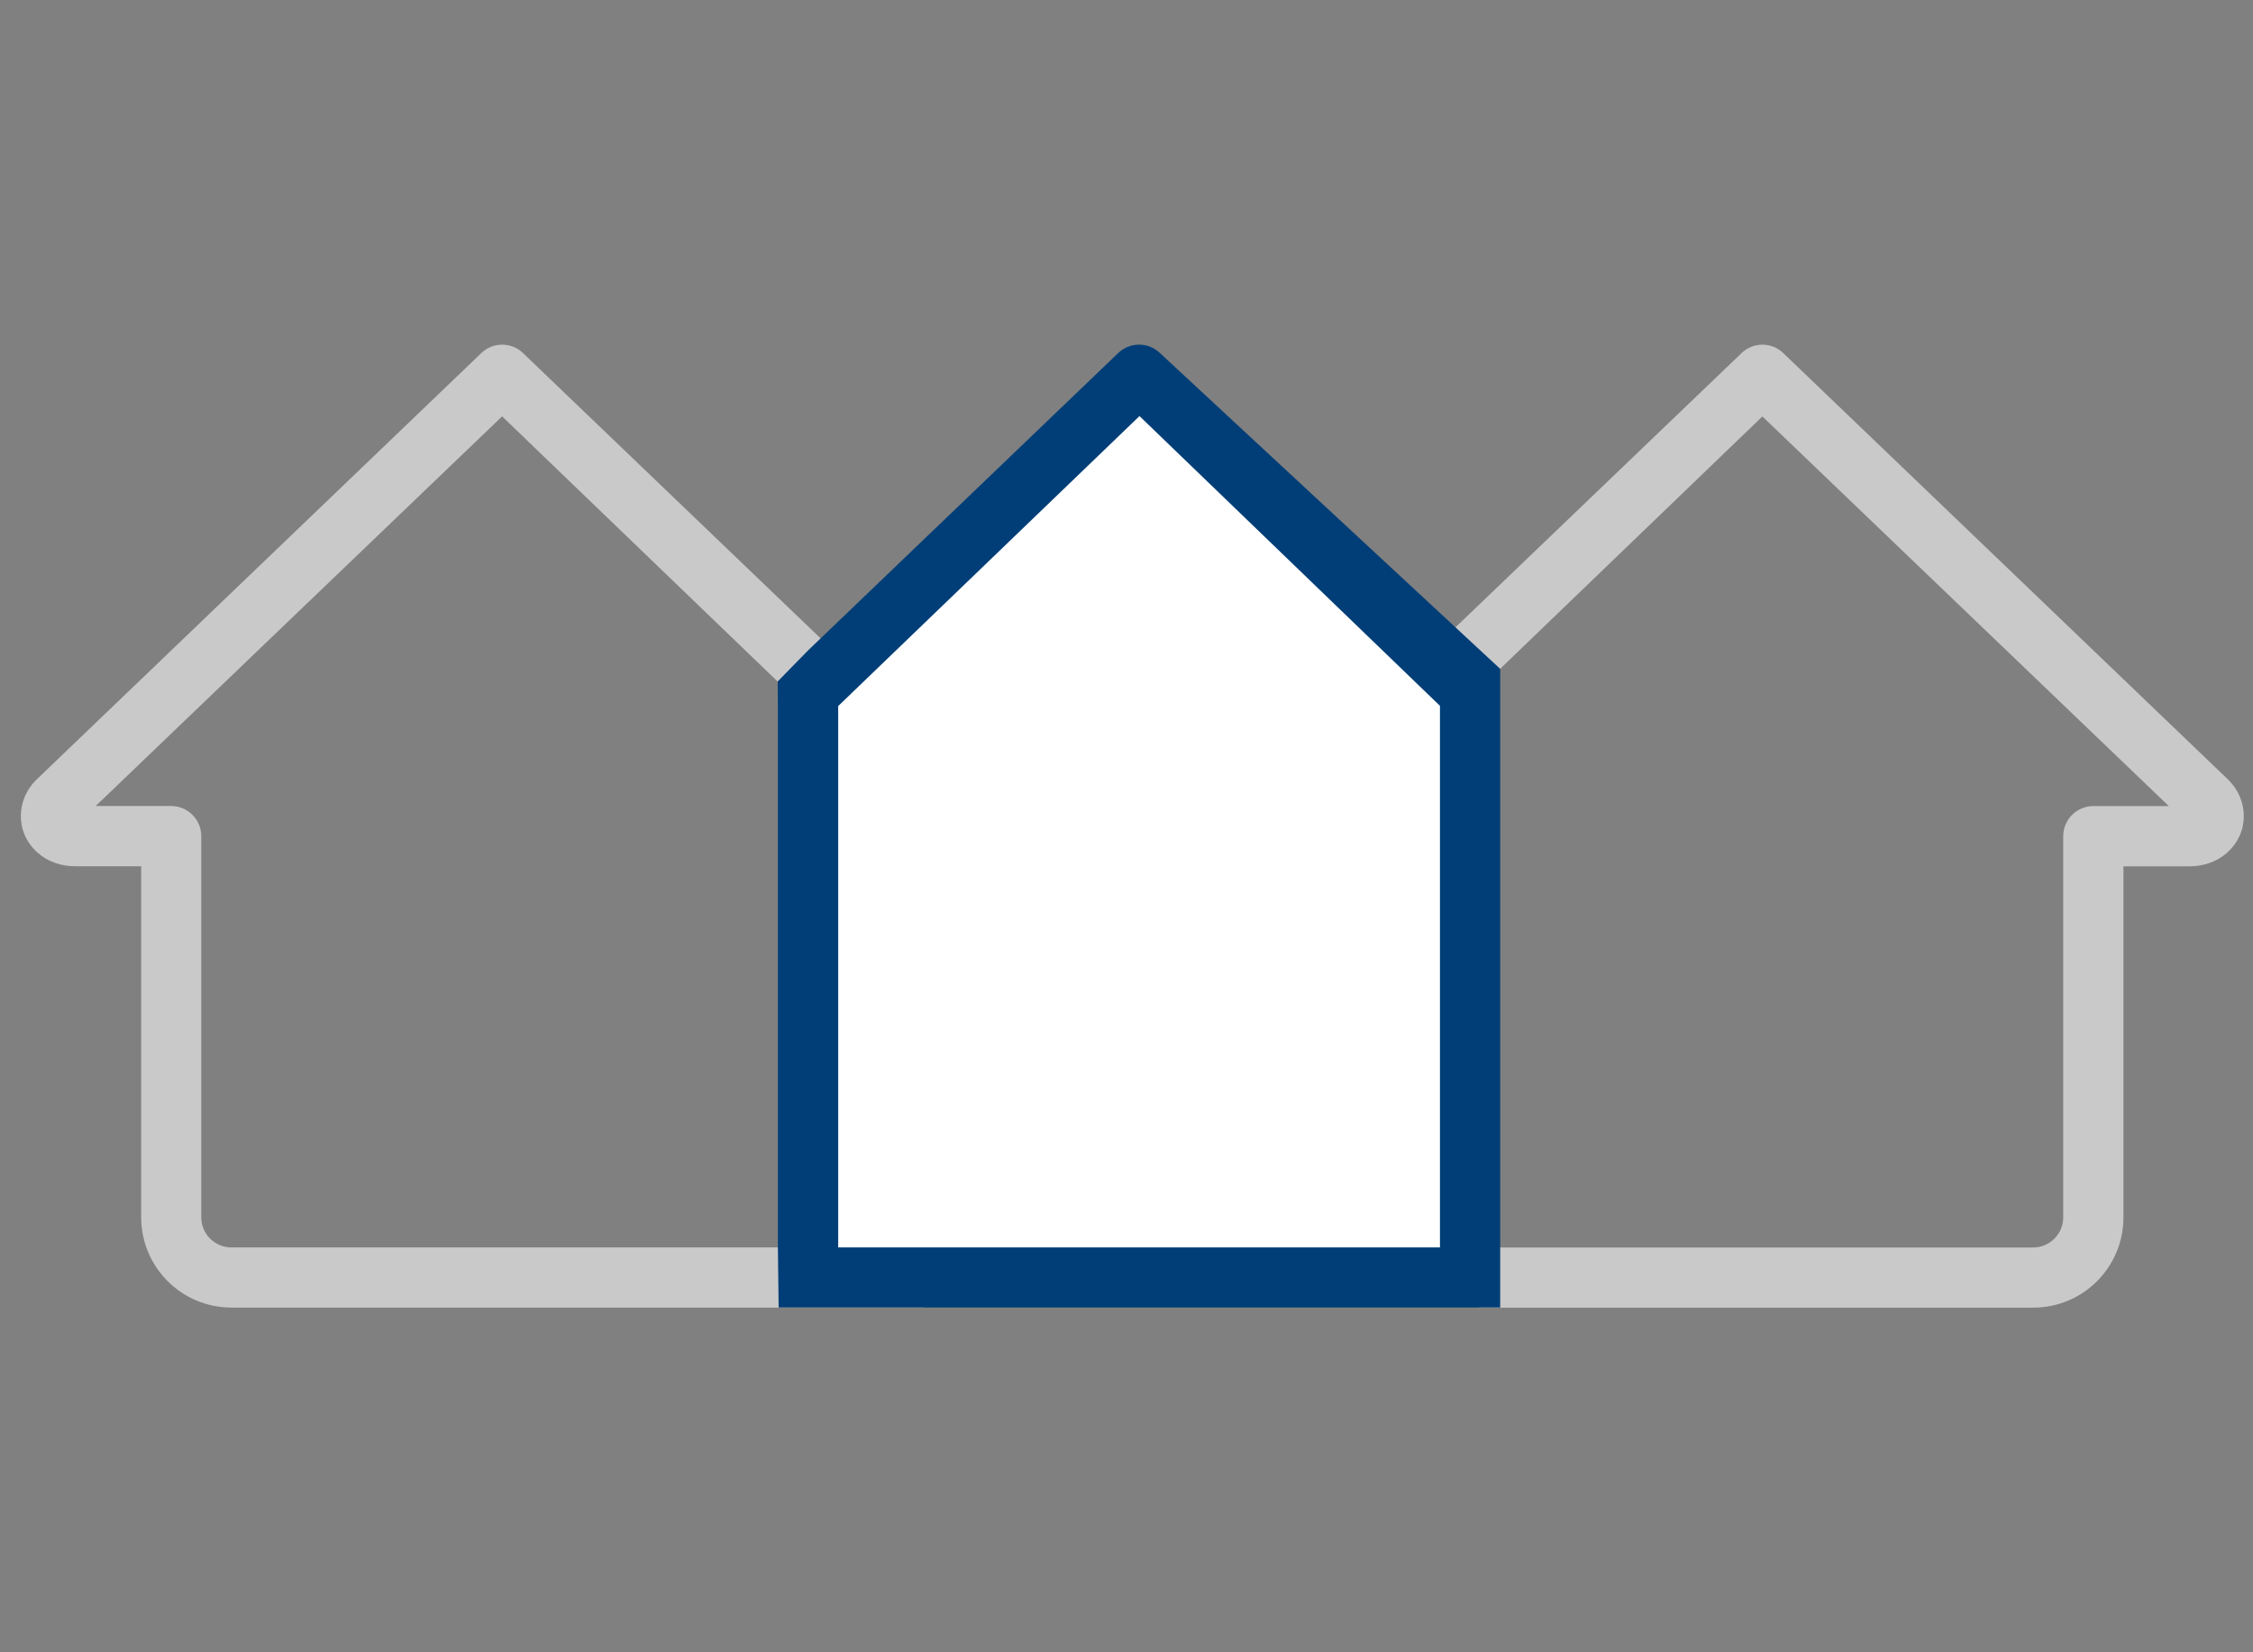 <?xml version="1.0" encoding="UTF-8"?> <svg xmlns="http://www.w3.org/2000/svg" id="Layer_1_copy_3" version="1.1" viewBox="0 0 300 220"><rect x="0" y="0" width="300" height="220" fill="#808080" stroke="none"/><!-- Generator: Adobe Illustrator 29.7.1, SVG Export Plug-In . SVG Version: 2.1.1 Build 8) --><path d="M114.97,166.09v-72.08l3.91-3.77c-.76-3.03-1.46-6.06-2.25-9.08l-5.68,5.45-41.31-39.6c-1.55-1.49-4-1.49-5.55,0L4.75,103.91c-2.49,2.49-2.88,6.85.29,9.65,1.36,1.2,3.15,1.78,4.96,1.78h8.8v46.74c0,6.64,5.38,12.02,12.02,12.02h92.23c-1.13-2.59-.47-5.67,1.14-8.01h-9.21l-.01-0ZM106.94,166.09H30.81c-2.21,0-4.01-1.79-4.01-4.01v-50.75c0-2.21-1.79-4.01-4.01-4.01h-10.05l54.12-51.88,40.06,38.55v72.09l.02.01Z" fill="#c9c9c9"></path><path d="M296.8,103.91l-59.35-56.9c-1.55-1.49-4-1.49-5.55,0l-39.79,38.14c1.02,1.97,2.06,3.94,2.73,6.09.21.66.38,1.33.54,2.02l39.29-37.81,54.12,51.88h-10.05c-2.21,0-4.01,1.79-4.01,4.01v50.75c0,2.21-1.79,4.01-4.01,4.01h-74.59c.24,2.67.54,5.33.82,8.01h73.78c6.64,0,12.02-5.38,12.02-12.02v-46.74h8.8c1.81,0,3.6-.58,4.96-1.78,3.17-2.8,2.78-7.16.29-9.65l0-.01Z" fill="#c9c9c9"></path><polygon points="152.78 52.42 107.23 93.23 107.23 170.89 194.61 170.28 194.61 91.61 185.6 83.63 175.1 74.12 152.78 52.42" fill="#fff"></polygon><path d="M191.74,91.24v74.85h-80.13v-72.08l40.12-38.61,40.01,38.58c1.46-2.28,8.01-4.93,8.01-4.93l-45.36-42.1c-1.55-1.44-3.96-1.41-5.49.05l-41.3,39.6-4.04,4.13.02,3.26v72.09l.1,8.01h96.08v-85.05l-8.01,2.19-.01.01Z" fill="#013e77"></path></svg> 